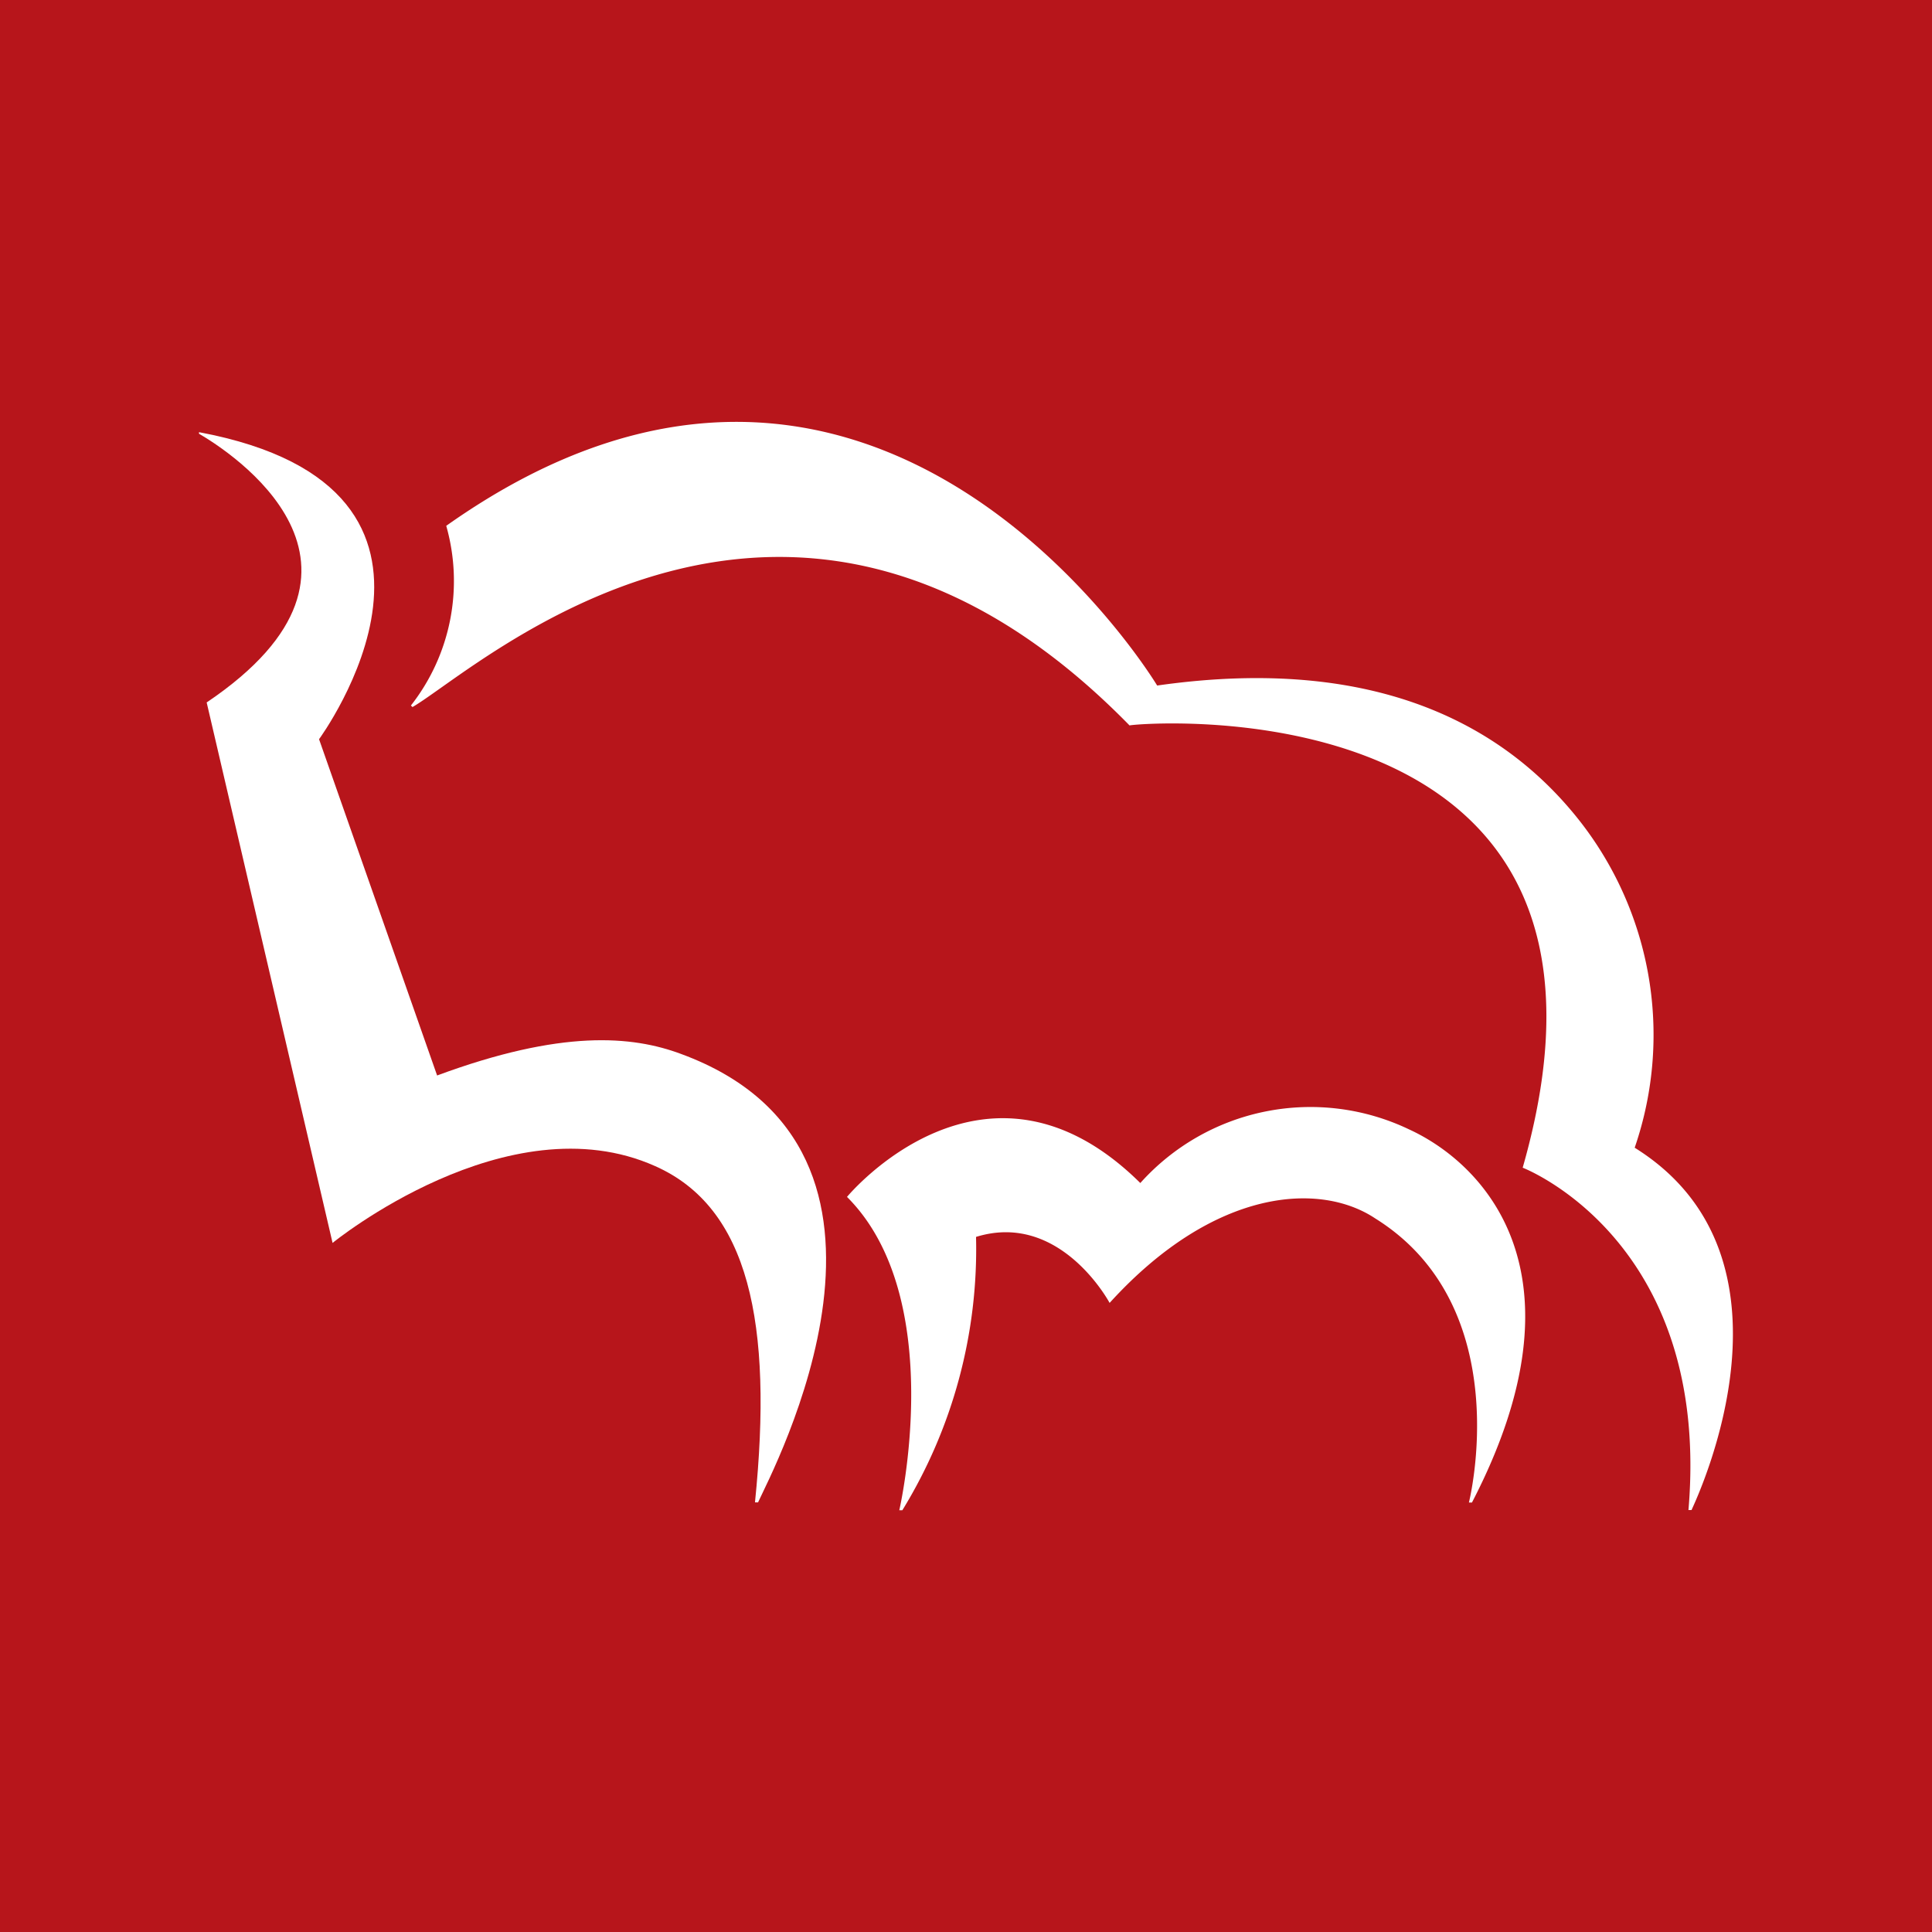 <svg xmlns="http://www.w3.org/2000/svg" xmlns:xlink="http://www.w3.org/1999/xlink" width="36" height="36" viewBox="0 0 36 36"><rect x="0" y="0" width="36" height="36" fill="#333333" stroke="none"/><defs><clipPath id="b"><rect width="36" height="36"/></clipPath></defs><g id="a" clip-path="url(#b)"><rect width="36" height="36" fill="#b7151b"/><path d="M34.515,14.026s3.519,1.345,3.09,6.38h.057c.143-.315,2.2-4.721-1.059-6.752a6.463,6.463,0,0,0-1.144-6.237C34.2,5.9,31.911,4.441,27.705,5.042c0,0-5.207-8.669-13.247-2.976A3.76,3.76,0,0,1,13.8,5.414l.029.029c1.23-.715,7.038-6.123,13.362.343-.029-.029,9.957-.944,7.325,8.24Z" transform="translate(-6.143 7.732)" fill="#fff"/><path d="M42.2,46.392s2.575-3.119,5.465-.258a4.257,4.257,0,0,1,5.007-1c1.373.629,3.4,2.661,1.173,6.953h-.057s.916-3.634-1.745-5.293c-1.03-.687-3-.572-4.95,1.574,0,0-.916-1.717-2.489-1.23a9.3,9.3,0,0,1-1.373,5.093h-.057s.916-3.948-.973-5.837Z" transform="translate(-26.417 -24.09)" fill="#fff"/><path d="M2.489,15.907S5.751,13.246,8.5,14.476c1.745.773,2.2,2.918,1.86,6.266h.057c.258-.572,3.462-6.552-1.431-8.355-.916-.343-2.232-.458-4.549.4l-2.2-6.266S5.665,1.859,0,.8V.829c.544.315,3.92,2.461.143,5.007L2.489,15.907Z" transform="translate(3.708 7.253)" fill="#fff"/></g></svg>